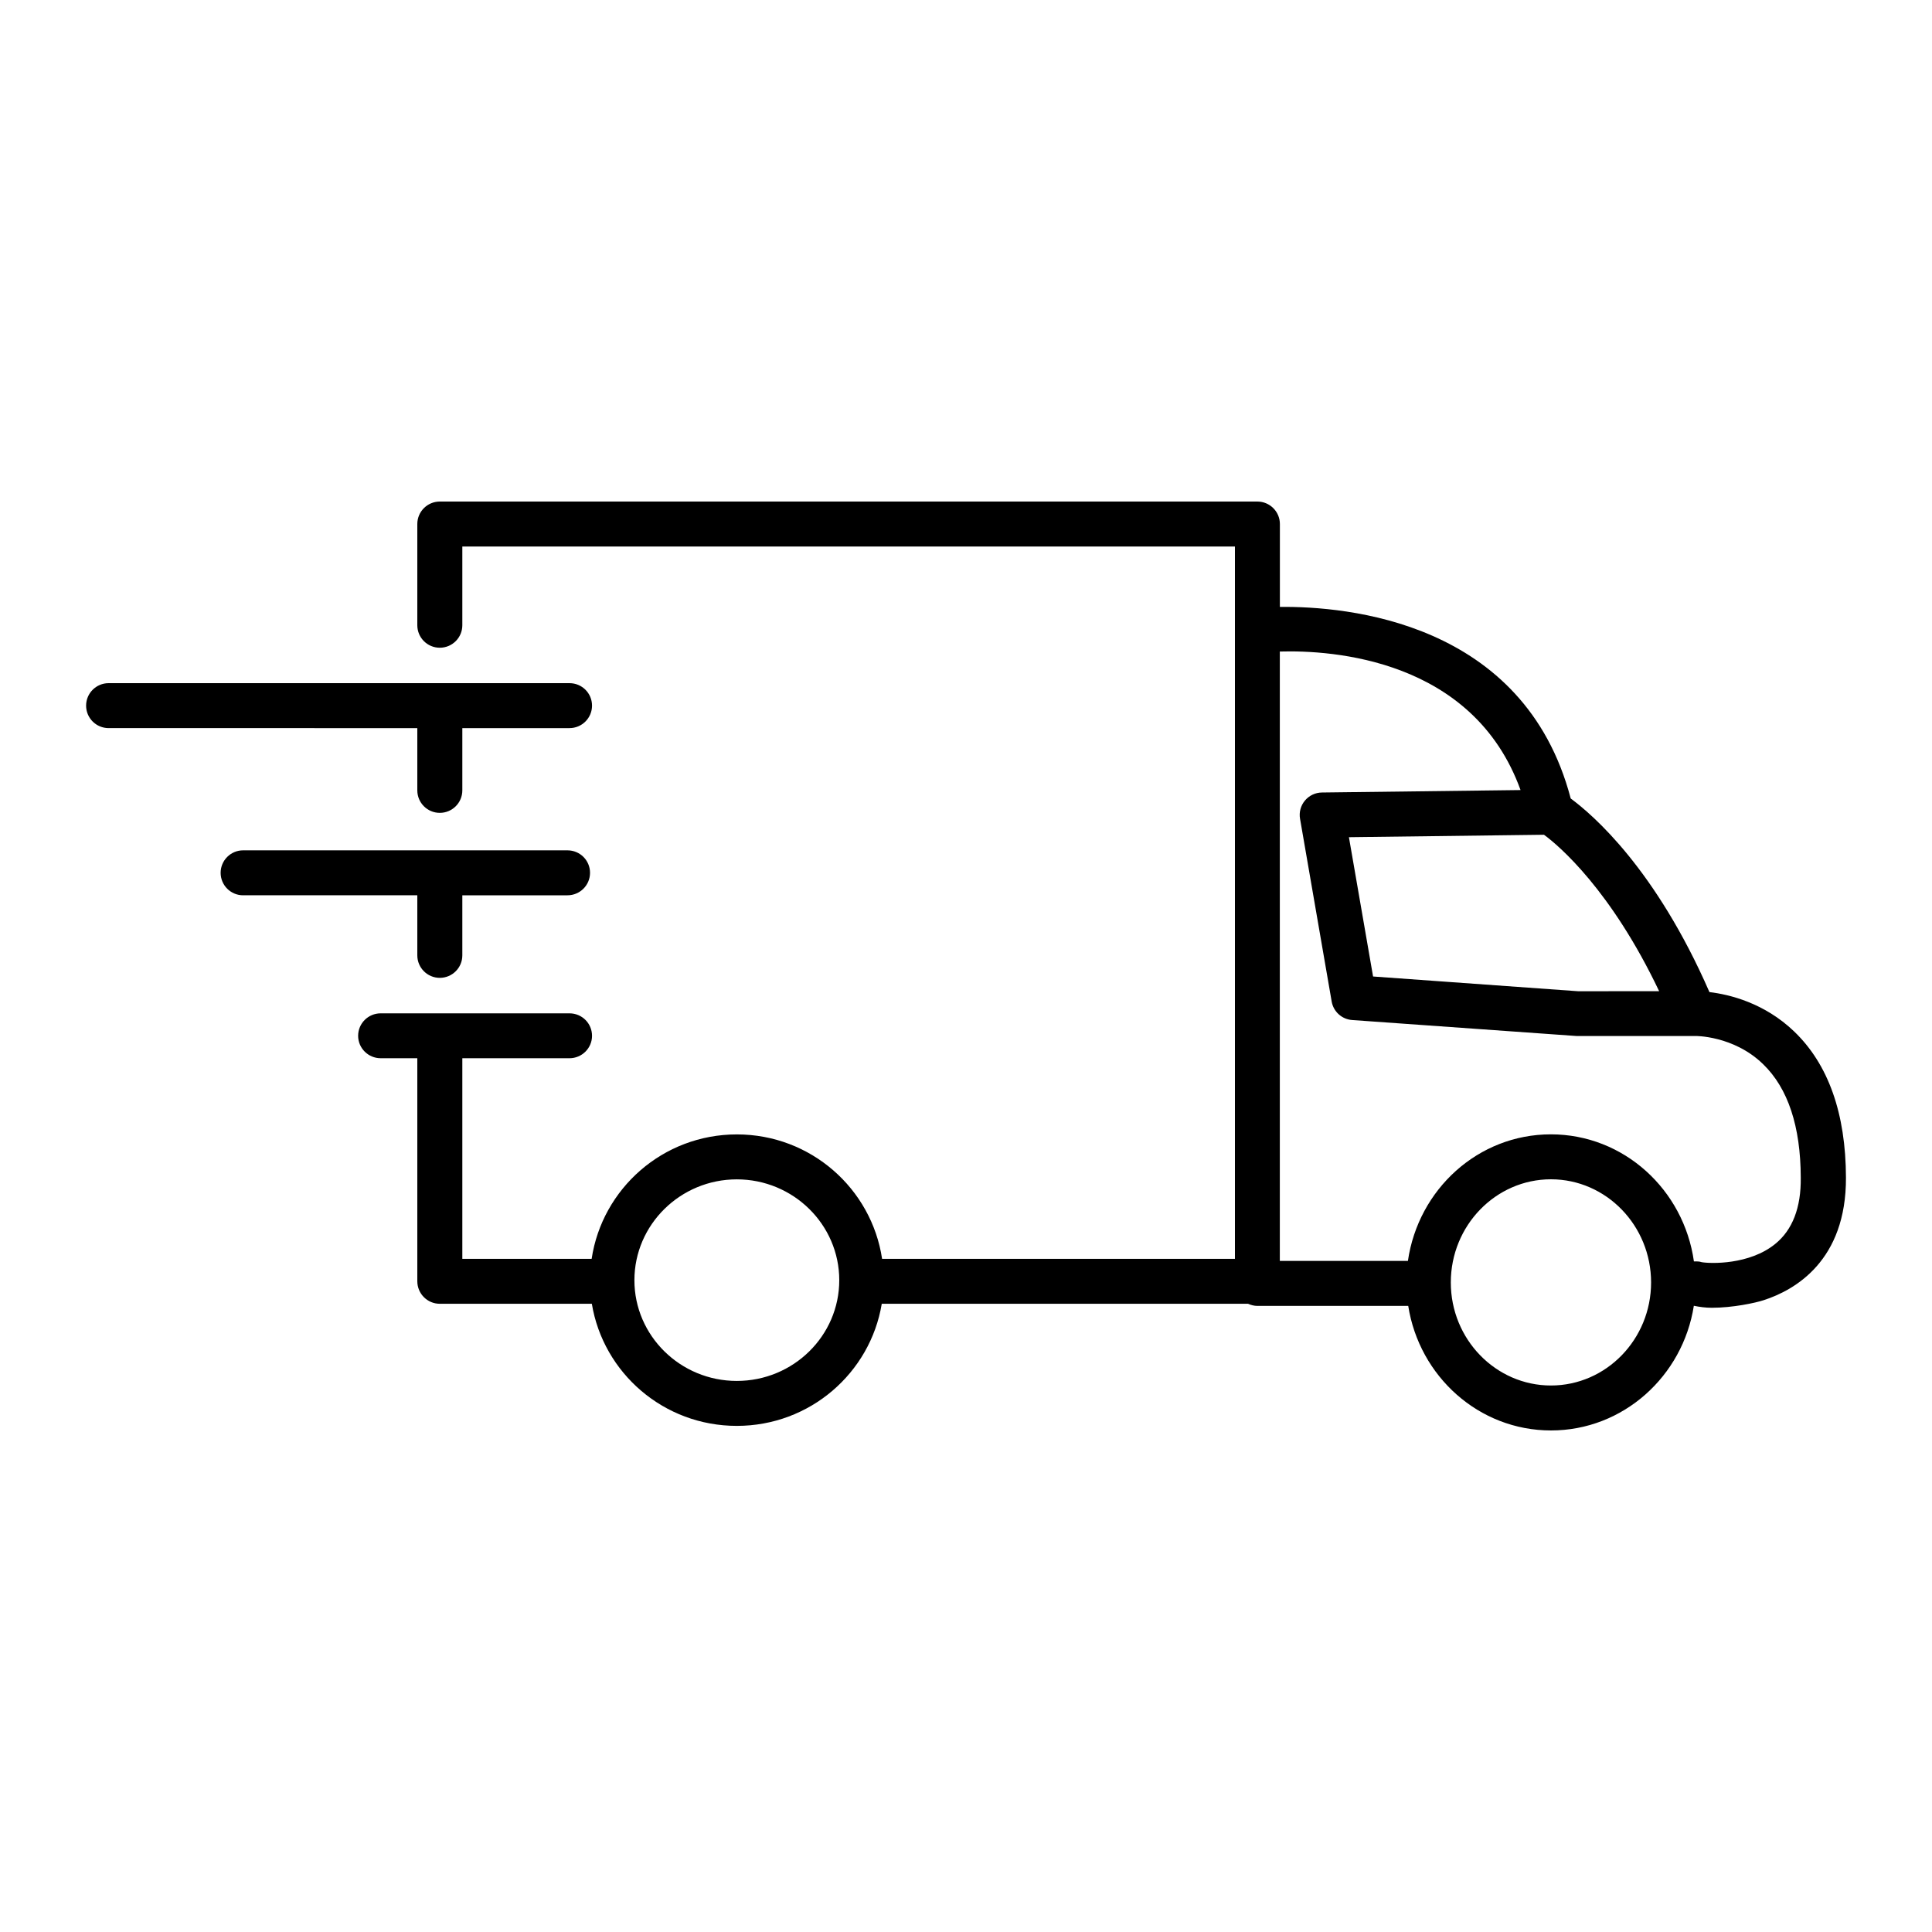 <?xml version="1.0" encoding="utf-8"?>
<!-- Generator: Adobe Illustrator 15.0.2, SVG Export Plug-In . SVG Version: 6.00 Build 0)  -->
<!DOCTYPE svg PUBLIC "-//W3C//DTD SVG 1.1//EN" "http://www.w3.org/Graphics/SVG/1.1/DTD/svg11.dtd">
<svg version="1.1" id="Layer_1" xmlns="http://www.w3.org/2000/svg" xmlns:xlink="http://www.w3.org/1999/xlink" x="0px" y="0px"
	 width="30px" height="30px" viewBox="0 0 30 30" enable-background="new 0 0 30 30" xml:space="preserve">
<g>
	<path fill="none" d="M23.976,12.961L20.946,13l0.375,2.164l3.185,0.229l1.257-0.001C25.017,13.823,24.211,13.135,23.976,12.961z"/>
	<ellipse fill="none" cx="11.441" cy="19.878" rx="1.59" ry="1.565"/>
	<ellipse fill="none" cx="24.083" cy="19.913" rx="1.555" ry="1.601"/>
	<path fill="none" d="M26.318,16.088c-0.001,0-0.003,0-0.005,0s-0.004,0-0.006,0h-1.826l-3.482-0.248
		c-0.16-0.011-0.292-0.13-0.319-0.288l-0.491-2.837c-0.018-0.101,0.01-0.204,0.075-0.282c0.065-0.079,0.162-0.125,0.265-0.126
		l3.084-0.038c-0.736-2.037-2.925-2.176-3.738-2.151v9.462h1.989c0.161-1.109,1.089-1.965,2.22-1.965
		c1.133,0,2.063,0.859,2.221,1.973c0.041,0,0.082-0.002,0.121,0.012c0.137,0.023,0.74,0.043,1.141-0.283
		c0.268-0.217,0.402-0.564,0.399-1.029c-0.002-0.795-0.198-1.387-0.583-1.76C26.922,16.078,26.317,16.086,26.318,16.088z"/>
	<path d="M6.48,12.273c0,0.192,0.156,0.349,0.349,0.349c0.193,0,0.35-0.156,0.35-0.349v-0.967h1.664c0.193,0,0.35-0.156,0.35-0.349
		s-0.156-0.349-0.35-0.349H1.687c-0.193,0-0.35,0.156-0.35,0.349s0.156,0.349,0.35,0.349H6.48V12.273z"/>
	<path d="M6.48,14.835c0,0.192,0.156,0.349,0.349,0.349c0.193,0,0.35-0.156,0.35-0.349v-0.933h1.633c0.193,0,0.35-0.156,0.35-0.349
		s-0.156-0.349-0.35-0.349H3.775c-0.192,0-0.349,0.156-0.349,0.349s0.156,0.349,0.349,0.349H6.48V14.835z"/>
	<path d="M26.544,15.405c-0.834-1.911-1.808-2.751-2.154-3.006c-0.725-2.756-3.486-2.986-4.516-2.975V8.137
		c0-0.192-0.156-0.349-0.35-0.349H6.829c-0.192,0-0.349,0.156-0.349,0.349v1.572c0,0.192,0.156,0.349,0.349,0.349
		c0.193,0,0.35-0.156,0.35-0.349V8.486h11.997v11.061h-5.479c-0.164-1.09-1.107-1.932-2.255-1.932s-2.091,0.842-2.255,1.932H7.179
		v-3.115h1.664c0.193,0,0.35-0.156,0.35-0.348c0-0.193-0.156-0.349-0.35-0.349H5.911c-0.193,0-0.35,0.156-0.35,0.349
		c0,0.191,0.156,0.348,0.35,0.348H6.48v3.463c0,0.193,0.156,0.35,0.349,0.35H9.19c0.178,1.074,1.115,1.896,2.251,1.896
		s2.073-0.822,2.251-1.896h5.688c0.045,0.02,0.094,0.033,0.145,0.033h2.342c0.172,1.094,1.096,1.934,2.217,1.934
		s2.047-0.842,2.218-1.936c0.087,0.018,0.179,0.031,0.28,0.031c0.32,0,0.673-0.074,0.808-0.119c0.479-0.156,1.28-0.609,1.274-1.904
		c-0.003-0.994-0.273-1.758-0.805-2.268C27.396,15.572,26.854,15.442,26.544,15.405z M25.763,15.391l-1.257,0.001l-3.185-0.229
		L20.946,13l3.029-0.038C24.211,13.135,25.017,13.823,25.763,15.391z M11.441,21.443c-0.876,0-1.59-0.701-1.59-1.564
		s0.714-1.566,1.59-1.566c0.878,0,1.591,0.703,1.591,1.566S12.319,21.443,11.441,21.443z M24.083,21.514
		c-0.857,0-1.555-0.717-1.555-1.6s0.697-1.602,1.555-1.602s1.555,0.719,1.555,1.602S24.94,21.514,24.083,21.514z M27.565,19.316
		c-0.4,0.326-1.004,0.307-1.141,0.283c-0.039-0.014-0.08-0.012-0.121-0.012c-0.157-1.113-1.088-1.973-2.221-1.973
		c-1.131,0-2.059,0.855-2.22,1.965h-1.989v-9.462c0.813-0.024,3.002,0.114,3.738,2.151l-3.084,0.038
		c-0.103,0.001-0.199,0.047-0.265,0.126c-0.065,0.078-0.093,0.182-0.075,0.282l0.491,2.837c0.027,0.158,0.159,0.277,0.319,0.288
		l3.482,0.248h1.826c0.002,0,0.004,0,0.006,0s0.004,0,0.005,0c-0.001-0.002,0.604-0.01,1.063,0.439
		c0.385,0.373,0.581,0.965,0.583,1.76C27.968,18.752,27.833,19.1,27.565,19.316z"/>
</g>
</svg>
